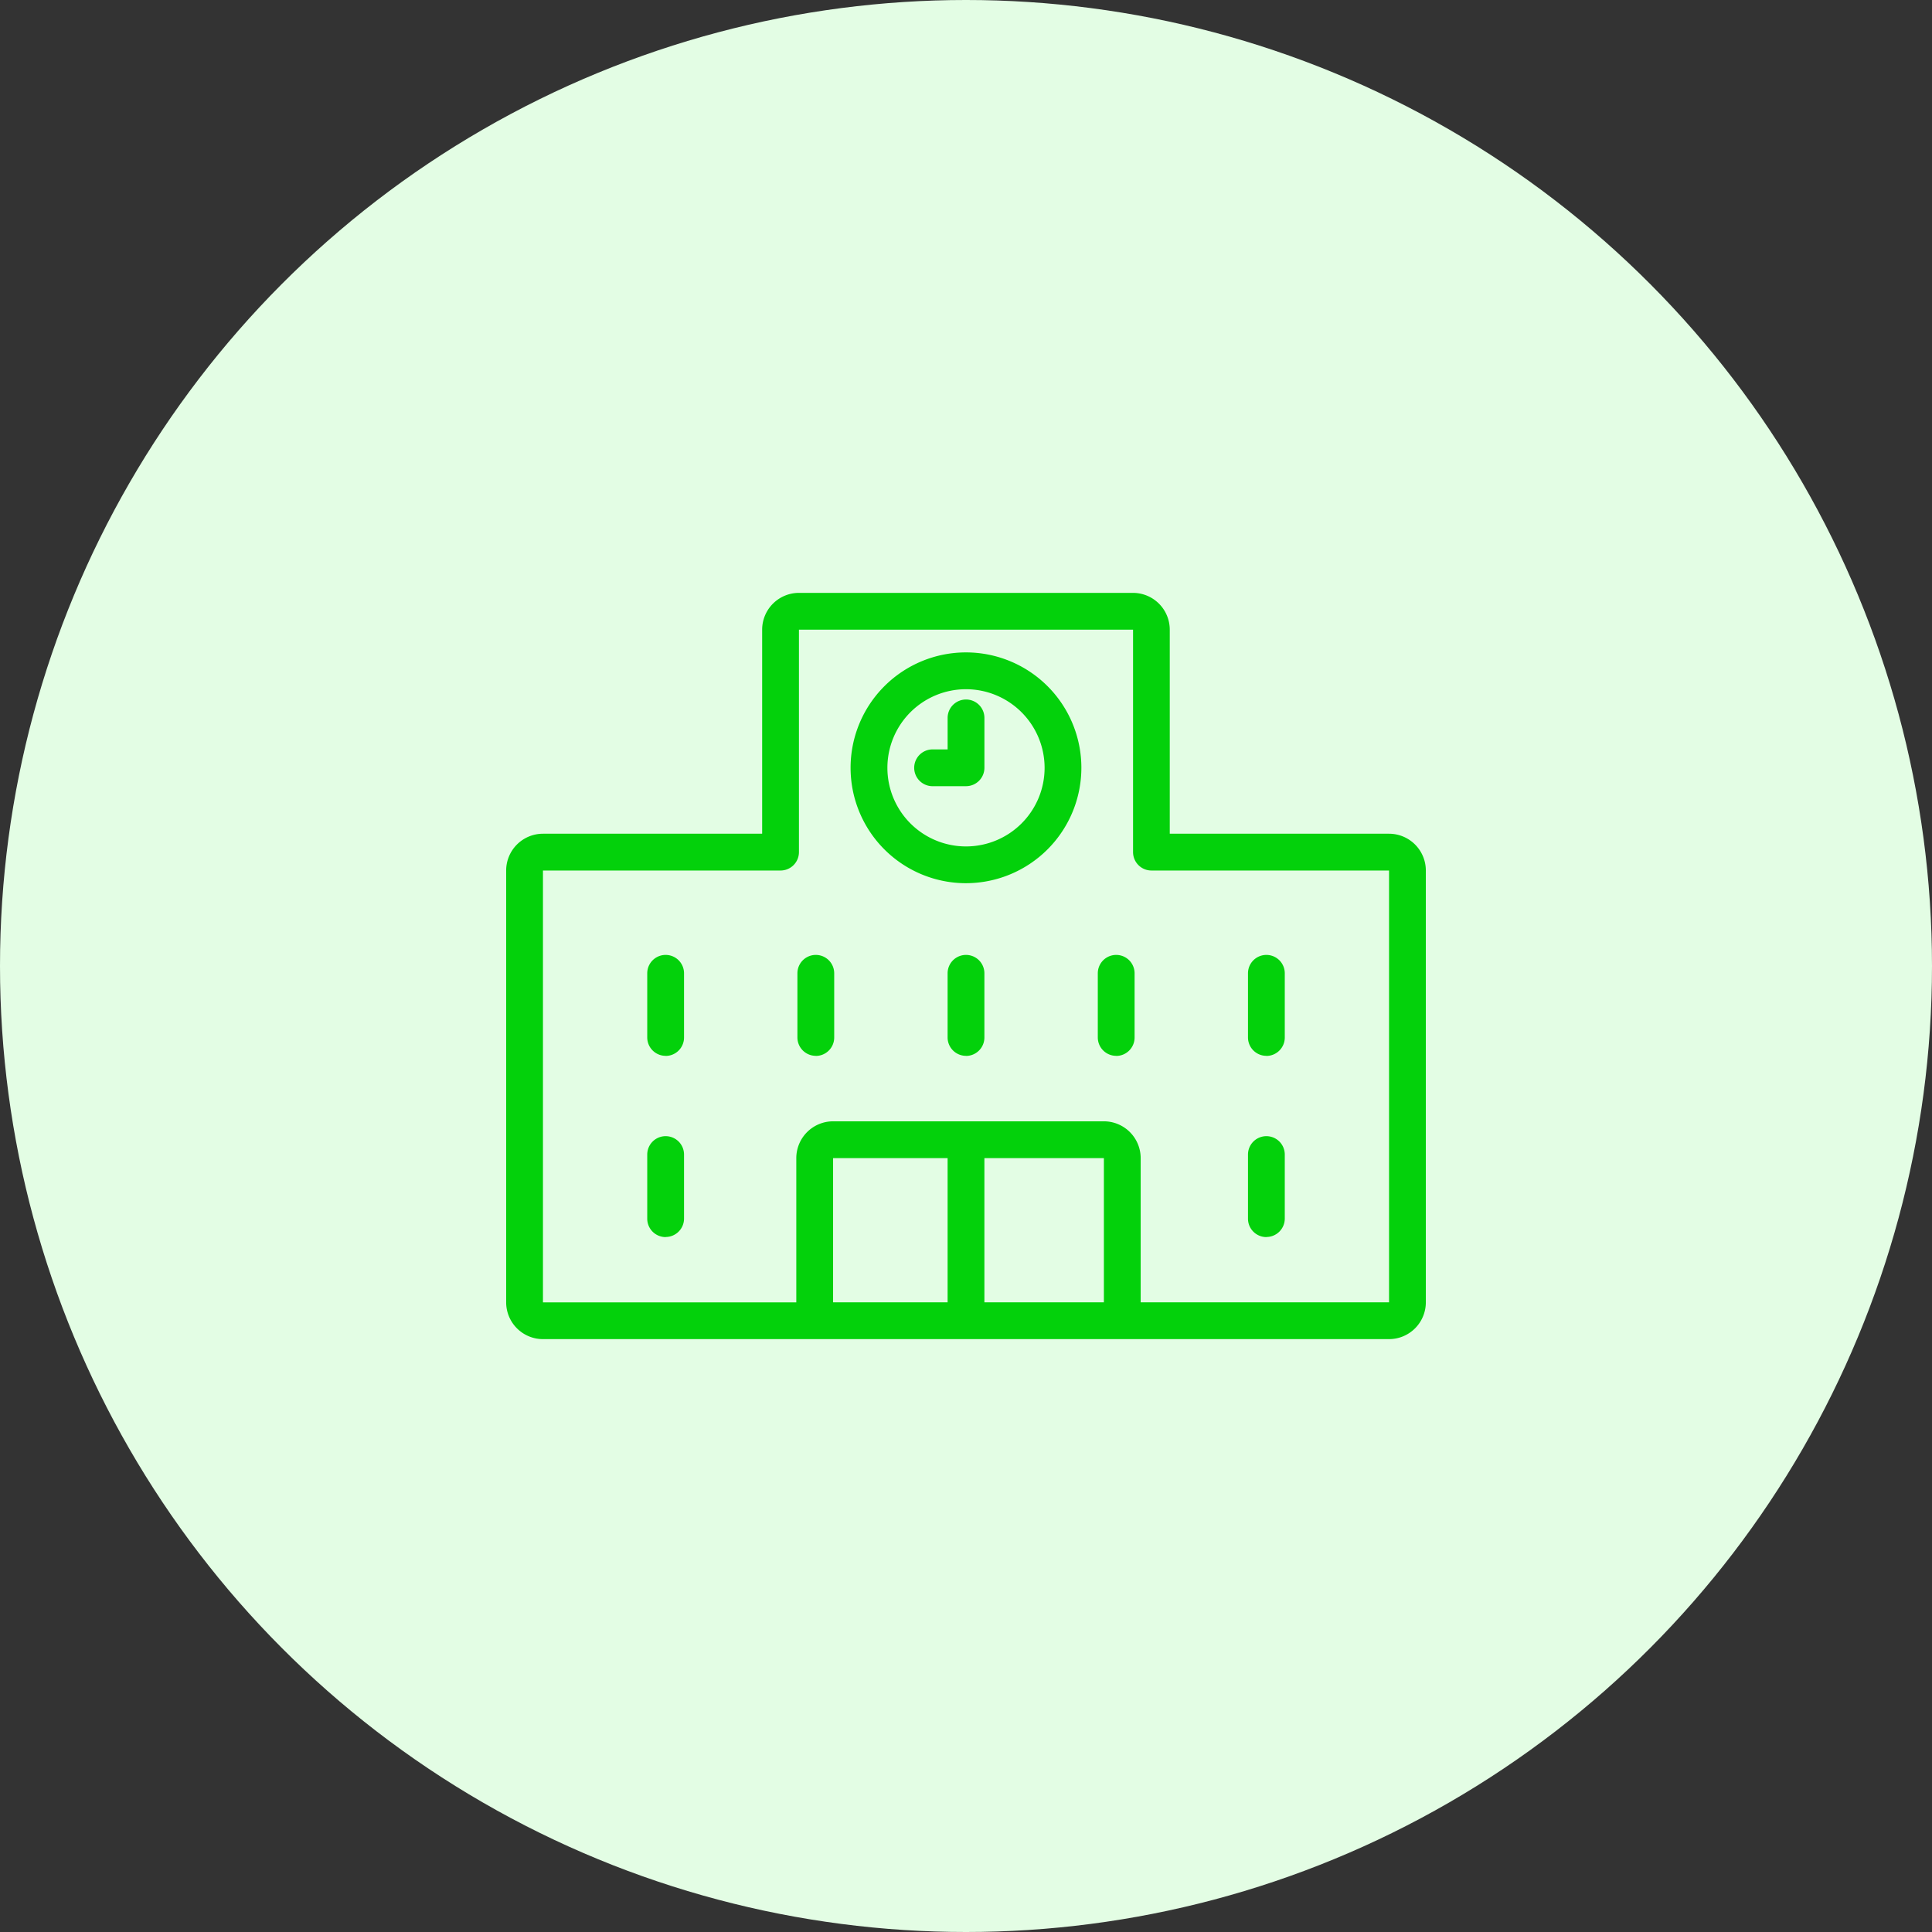 <svg id="グループ_27778" data-name="グループ 27778" xmlns="http://www.w3.org/2000/svg" xmlns:xlink="http://www.w3.org/1999/xlink" width="92" height="92" viewBox="0 0 92 92">
  <rect x="0" y="0" width="92" height="92" fill="#333333" stroke="none"/>
  <defs>
    <clipPath id="clip-path">
      <rect id="長方形_23807" data-name="長方形 23807" width="60" height="50" transform="translate(26 30)" fill="#fff" stroke="#707070" stroke-width="1"/>
    </clipPath>
    <clipPath id="clip-path-2">
      <rect id="長方形_23806" data-name="長方形 23806" width="43.794" height="35.536" fill="#03d10b"/>
    </clipPath>
  </defs>
  <circle id="楕円形_443" data-name="楕円形 443" cx="46" cy="46" r="46" fill="#e3fde4"/>
  <g id="マスクグループ_26" data-name="マスクグループ 26" transform="translate(-10 -9)" clip-path="url(#clip-path)">
    <g id="グループ_27790" data-name="グループ 27790" transform="translate(34.103 37.232)">
      <g id="グループ_27789" data-name="グループ 27789" clip-path="url(#clip-path-2)">
        <path id="パス_56799" data-name="パス 56799" d="M42.948,17.464a5.495,5.495,0,1,1,5.494-5.495,5.5,5.5,0,0,1-5.494,5.495m0-9.237a3.743,3.743,0,1,0,3.743,3.743,3.747,3.747,0,0,0-3.743-3.743" transform="translate(-21.051 -3.639)" fill="#03d10b"/>
        <path id="パス_56800" data-name="パス 56800" d="M46.833,15.724H45.242a.876.876,0,1,1,0-1.752h.716v-1.5a.876.876,0,1,1,1.752,0v2.375a.876.876,0,0,1-.876.876" transform="translate(-24.936 -6.518)" fill="#03d10b"/>
        <path id="パス_56801" data-name="パス 56801" d="M16.215,44.172a.876.876,0,0,1-.876-.876V40.242a.876.876,0,1,1,1.752,0V43.3a.876.876,0,0,1-.876.876" transform="translate(-8.621 -22.126)" fill="#03d10b"/>
        <path id="パス_56802" data-name="パス 56802" d="M32.545,44.172a.876.876,0,0,1-.876-.876V40.242a.876.876,0,1,1,1.752,0V43.3a.876.876,0,0,1-.876.876" transform="translate(-17.8 -22.126)" fill="#03d10b"/>
        <path id="パス_56803" data-name="パス 56803" d="M48.876,44.172A.876.876,0,0,1,48,43.3V40.242a.876.876,0,1,1,1.752,0V43.3a.876.876,0,0,1-.876.876" transform="translate(-26.979 -22.126)" fill="#03d10b"/>
        <path id="パス_56804" data-name="パス 56804" d="M42.042,11.469H31.6V1.752A1.754,1.754,0,0,0,29.852,0H13.942A1.754,1.754,0,0,0,12.19,1.752v9.717H1.752A1.754,1.754,0,0,0,0,13.221V33.784a1.754,1.754,0,0,0,1.752,1.752h40.29a1.754,1.754,0,0,0,1.752-1.752V13.221a1.754,1.754,0,0,0-1.752-1.752M28.463,33.784h-5.69V26.916h5.69Zm-7.442,0H15.568V26.916h5.453Zm21.021,0H30.215V26.916a1.754,1.754,0,0,0-1.752-1.752H15.568a1.754,1.754,0,0,0-1.752,1.752v6.869H1.752V13.221H13.066a.876.876,0,0,0,.876-.876V1.752h15.91V12.345a.876.876,0,0,0,.876.876H42.042Z" fill="#03d10b"/>
        <path id="パス_56805" data-name="パス 56805" d="M65.206,44.172a.876.876,0,0,1-.876-.876V40.242a.876.876,0,1,1,1.752,0V43.3a.876.876,0,0,1-.876.876" transform="translate(-36.157 -22.126)" fill="#03d10b"/>
        <path id="パス_56806" data-name="パス 56806" d="M81.537,44.172a.876.876,0,0,1-.876-.876V40.242a.876.876,0,1,1,1.752,0V43.3a.876.876,0,0,1-.876.876" transform="translate(-45.336 -22.126)" fill="#03d10b"/>
        <path id="パス_56807" data-name="パス 56807" d="M16.215,63.881A.876.876,0,0,1,15.339,63V59.951a.876.876,0,0,1,1.752,0V63a.876.876,0,0,1-.876.876" transform="translate(-8.621 -33.204)" fill="#03d10b"/>
        <path id="パス_56808" data-name="パス 56808" d="M81.537,63.881A.876.876,0,0,1,80.661,63V59.951a.876.876,0,1,1,1.752,0V63a.876.876,0,0,1-.876.876" transform="translate(-45.336 -33.204)" fill="#03d10b"/>
      </g>
    </g>
  </g>
</svg>
